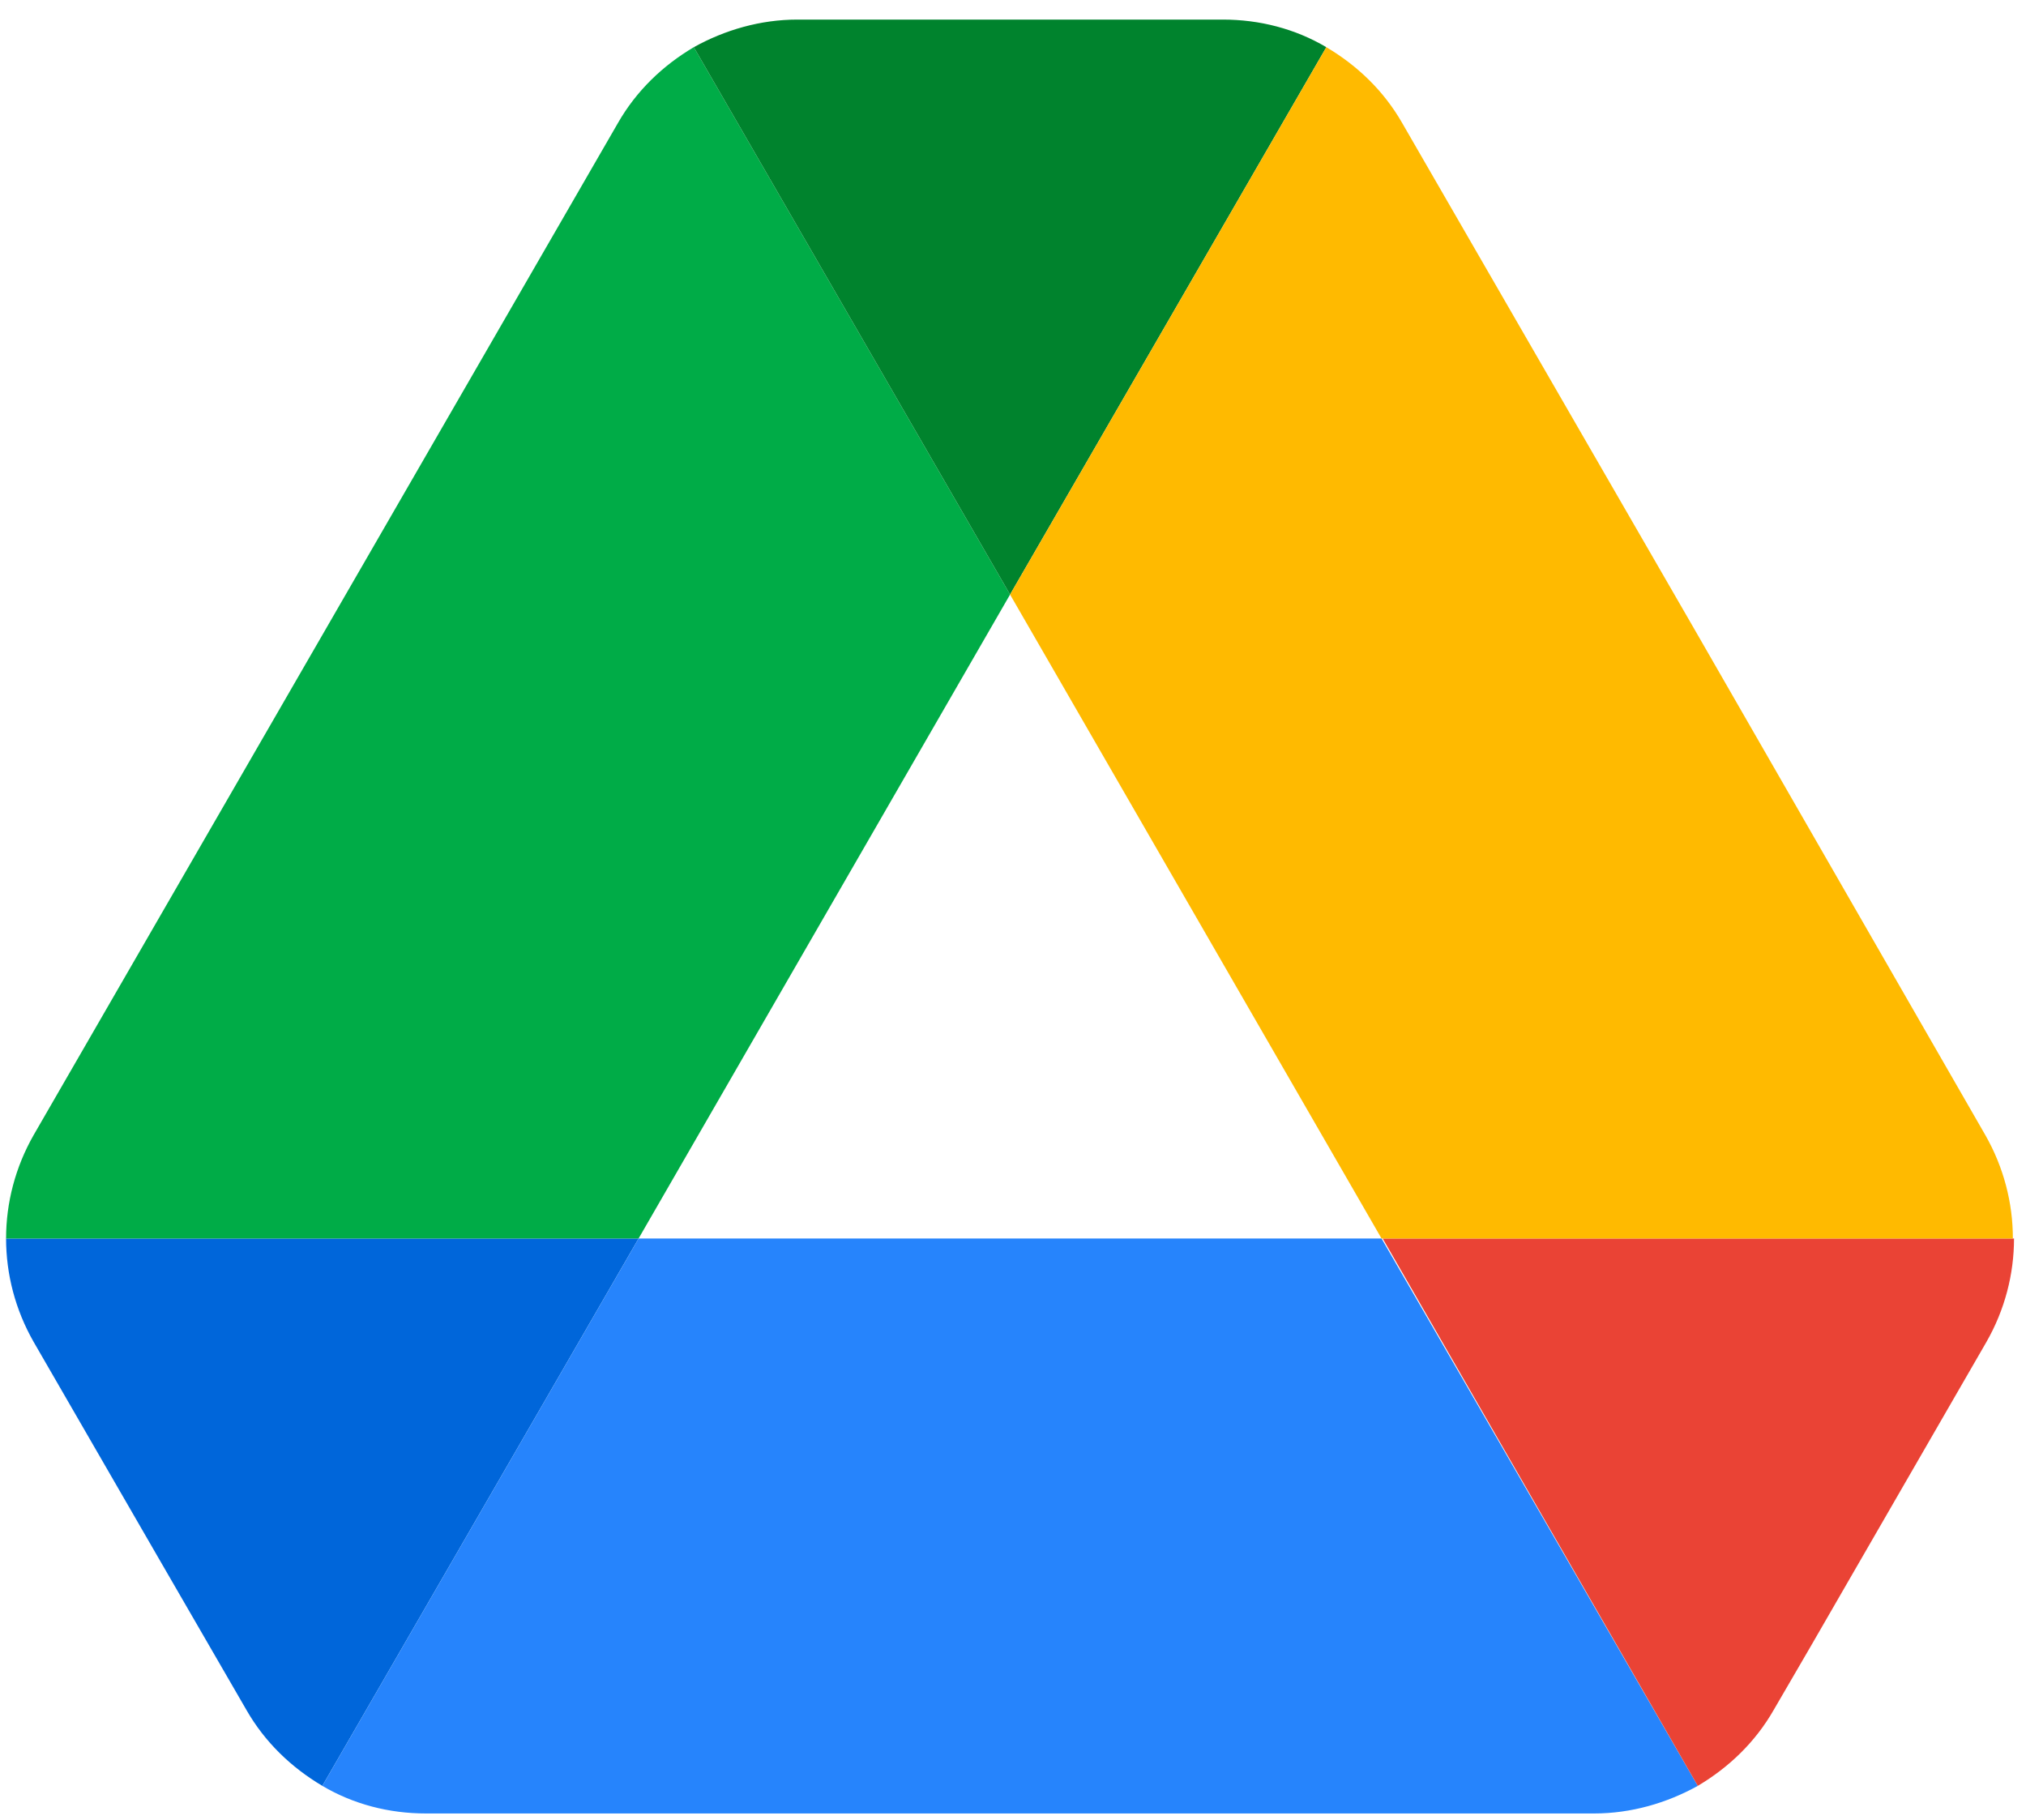 <?xml version="1.0" encoding="UTF-8"?>
<svg width="69px" height="62px" viewBox="0 0 69 62" version="1.1" xmlns="http://www.w3.org/2000/svg" xmlns:xlink="http://www.w3.org/1999/xlink">
    <!-- Generator: sketchtool 64 (101010) - https://sketch.com -->
    <title>3069A5E7-4447-4BC1-8FD4-38F2BF1B020E</title>
    <desc>Created with sketchtool.</desc>
    <g id="GSuite" stroke="none" stroke-width="1" fill="none" fill-rule="evenodd">
        <g id="GSuite-SEO-Update" transform="translate(-1288, -535)" fill-rule="nonzero">
            <g id="Drive_Product_Icon" transform="translate(1288, 535)">
                <path d="M5.378,53.032 L8.393,58.242 C9.02,59.338 9.921,60.2 10.978,60.827 L21.749,42.183 L0.207,42.183 C0.207,43.398 0.521,44.612 1.147,45.708 L5.378,53.032 Z" id="Path" fill="#0066DA"></path>
                <path d="M34.4,20.25 L23.629,1.607 C22.572,2.233 21.671,3.095 21.044,4.192 L1.147,38.658 C0.521,39.755 0.207,40.969 0.207,42.183 L21.749,42.183 L34.4,20.25 Z" id="Path" fill="#00AC47"></path>
                <path d="M34.4,20.25 L45.171,1.607 C44.113,0.98 42.899,0.667 41.646,0.667 L27.154,0.667 C25.901,0.667 24.687,1.019 23.629,1.607 L34.4,20.25 Z" id="Path" fill="#00832D"></path>
                <path d="M47.051,42.183 L21.749,42.183 L10.978,60.827 C12.036,61.453 13.25,61.767 14.503,61.767 L54.297,61.767 C55.55,61.767 56.764,61.414 57.822,60.827 L47.051,42.183 Z" id="Path" fill="#2684FC"></path>
                <path d="M57.822,60.827 C58.879,60.2 59.78,59.338 60.407,58.242 L61.66,56.088 L67.652,45.708 C68.279,44.612 68.592,43.398 68.592,42.183 L47.09,42.183 L57.822,60.827 Z" id="Path" fill="#EA4335"></path>
                <path d="M57.704,21.425 L47.756,4.192 C47.129,3.095 46.228,2.233 45.171,1.607 L34.4,20.25 L47.051,42.183 L68.553,42.183 C68.553,40.969 68.24,39.755 67.613,38.658 L57.704,21.425 Z" id="Path" fill="#FFBA00"></path>
            </g>
        </g>
    </g>
</svg>